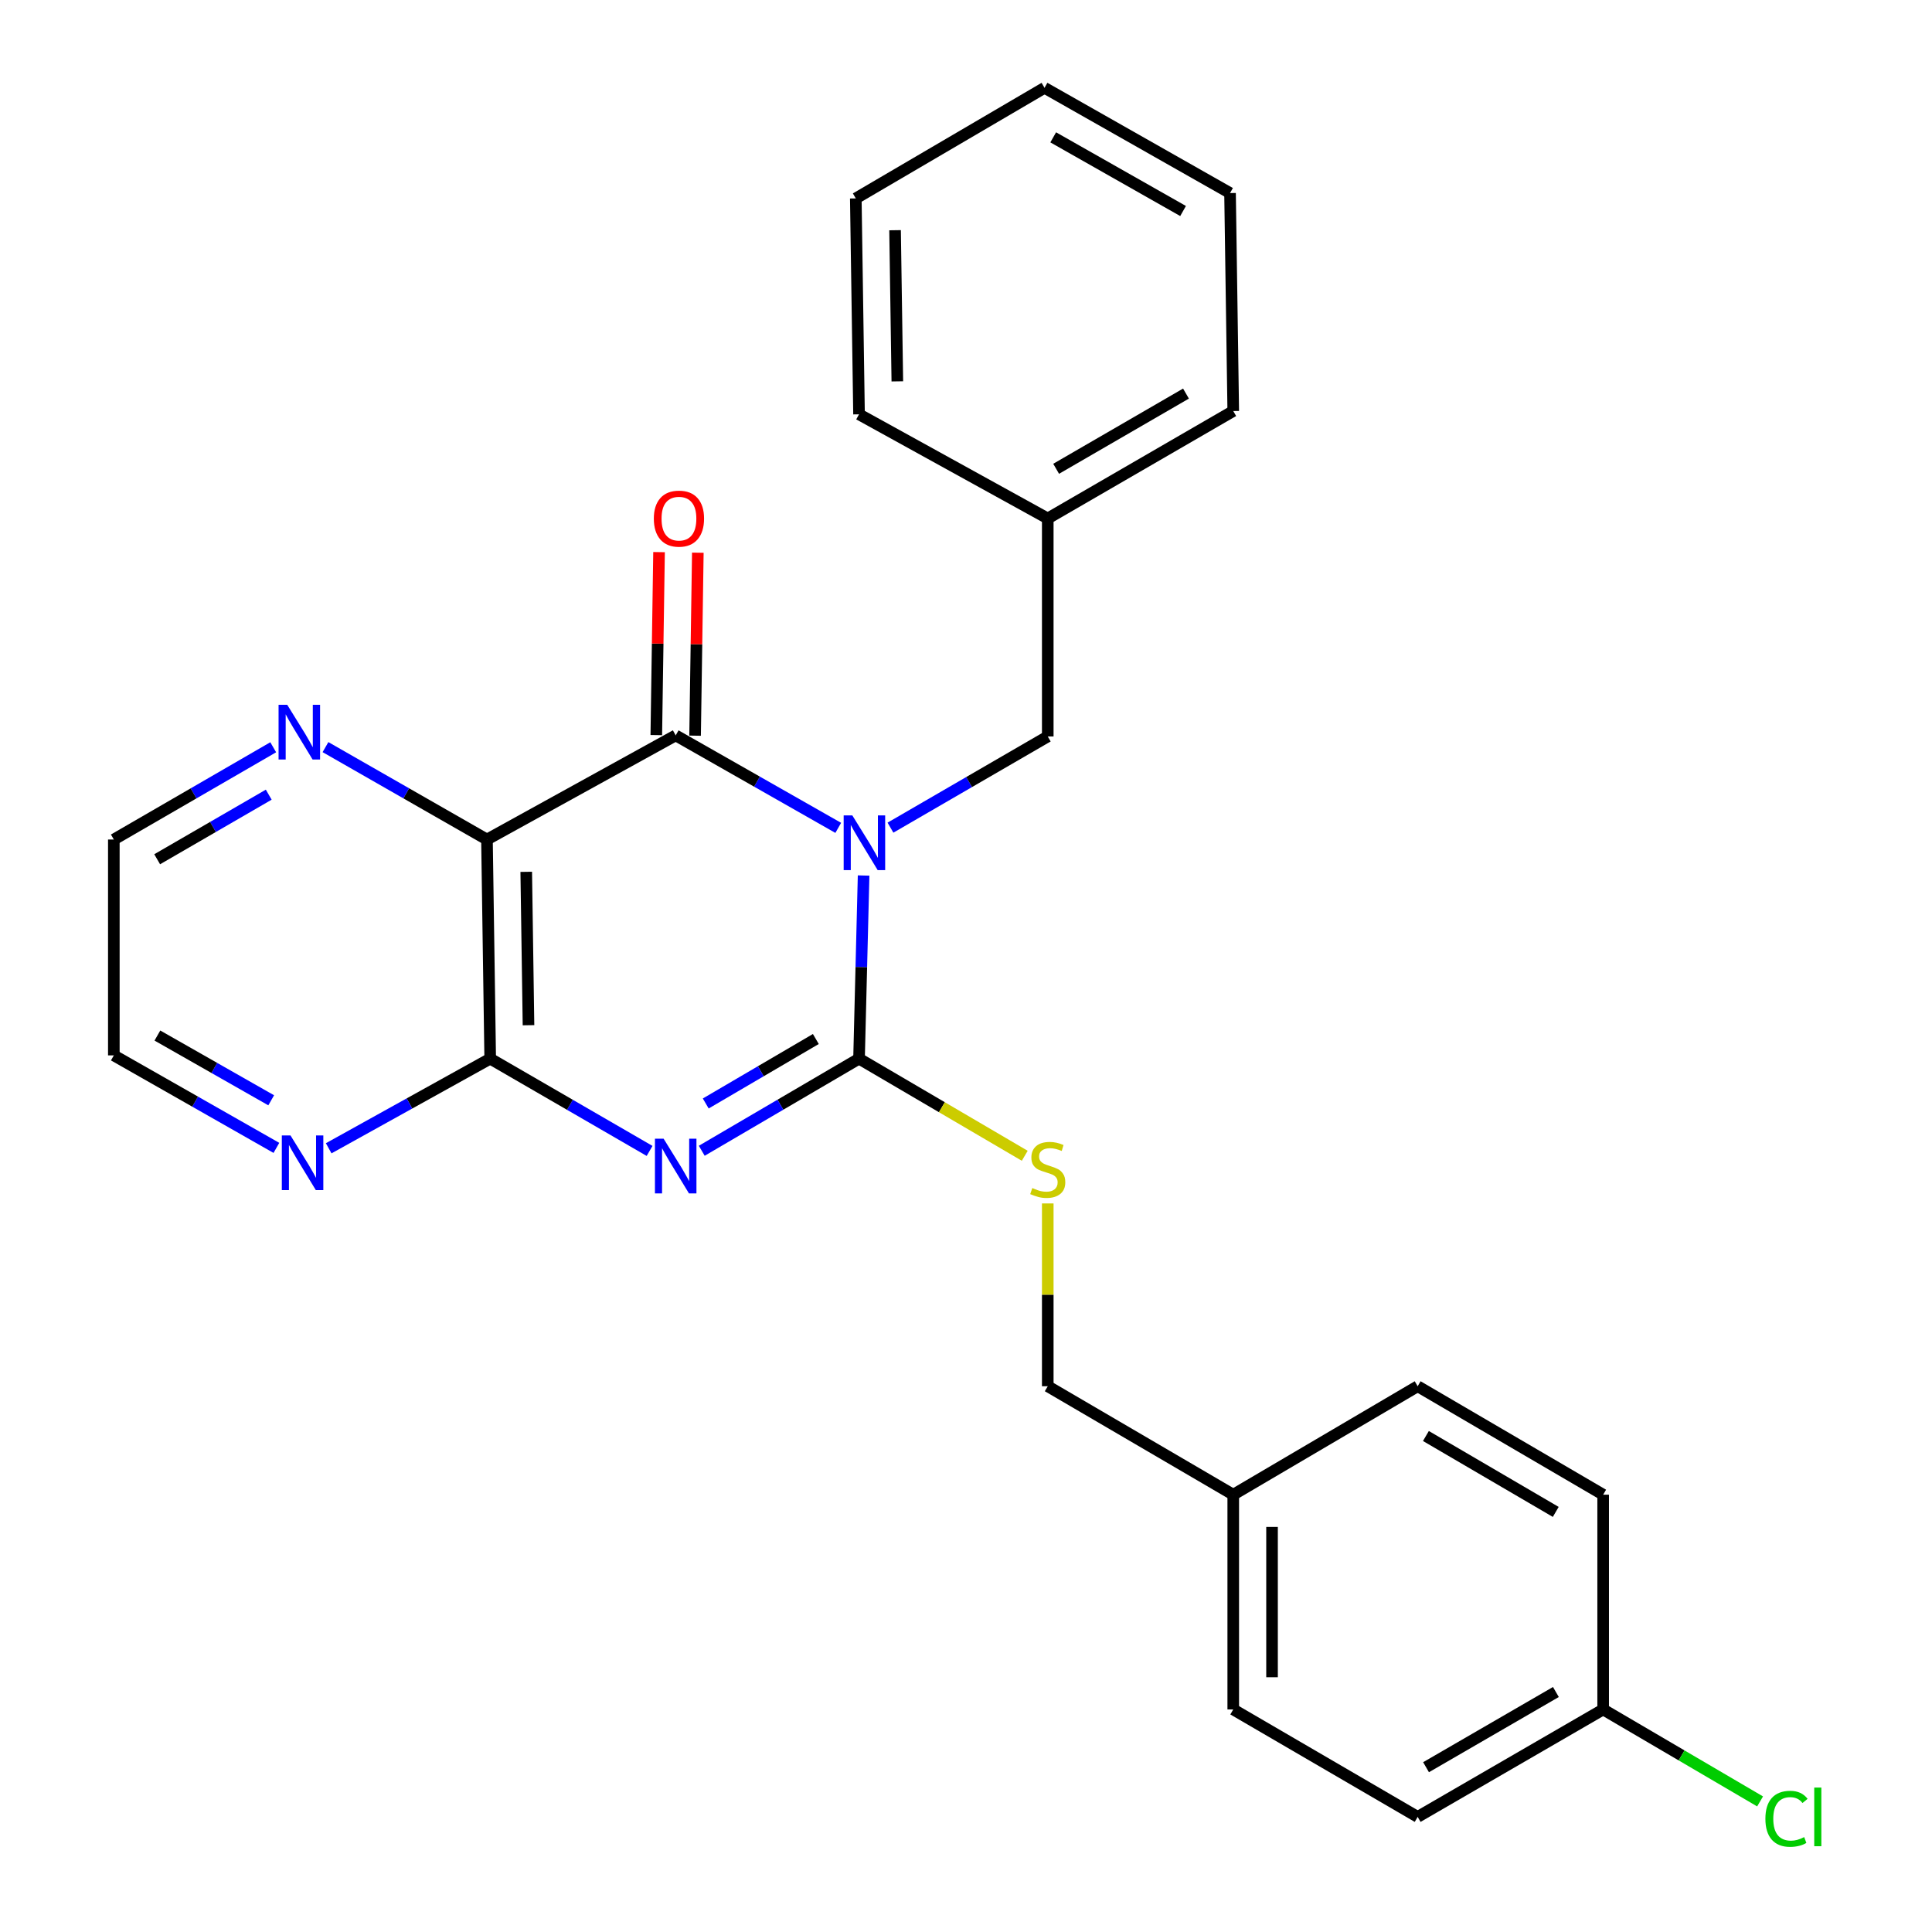 <?xml version='1.0' encoding='iso-8859-1'?>
<svg version='1.1' baseProfile='full'
              xmlns='http://www.w3.org/2000/svg'
                      xmlns:rdkit='http://www.rdkit.org/xml'
                      xmlns:xlink='http://www.w3.org/1999/xlink'
                  xml:space='preserve'
width='1000px' height='1000px' viewBox='0 0 1000 1000'>
<!-- END OF HEADER -->
<rect style='opacity:1.0;fill:#FFFFFF;stroke:none' width='1000' height='1000' x='0' y='0'> </rect>
<path class='bond-0' d='M 446.999,453.165 L 445.816,500.562' style='fill:none;fill-rule:evenodd;stroke:#0000FF;stroke-width:6px;stroke-linecap:butt;stroke-linejoin:miter;stroke-opacity:1' />
<path class='bond-0' d='M 445.816,500.562 L 444.633,547.959' style='fill:none;fill-rule:evenodd;stroke:#000000;stroke-width:6px;stroke-linecap:butt;stroke-linejoin:miter;stroke-opacity:1' />
<path class='bond-2' d='M 433.872,428.501 L 391.805,404.567' style='fill:none;fill-rule:evenodd;stroke:#0000FF;stroke-width:6px;stroke-linecap:butt;stroke-linejoin:miter;stroke-opacity:1' />
<path class='bond-2' d='M 391.805,404.567 L 349.738,380.632' style='fill:none;fill-rule:evenodd;stroke:#000000;stroke-width:6px;stroke-linecap:butt;stroke-linejoin:miter;stroke-opacity:1' />
<path class='bond-6' d='M 460.904,428.394 L 501.61,404.792' style='fill:none;fill-rule:evenodd;stroke:#0000FF;stroke-width:6px;stroke-linecap:butt;stroke-linejoin:miter;stroke-opacity:1' />
<path class='bond-6' d='M 501.61,404.792 L 542.317,381.19' style='fill:none;fill-rule:evenodd;stroke:#000000;stroke-width:6px;stroke-linecap:butt;stroke-linejoin:miter;stroke-opacity:1' />
<path class='bond-1' d='M 444.633,547.959 L 403.93,571.798' style='fill:none;fill-rule:evenodd;stroke:#000000;stroke-width:6px;stroke-linecap:butt;stroke-linejoin:miter;stroke-opacity:1' />
<path class='bond-1' d='M 403.93,571.798 L 363.228,595.637' style='fill:none;fill-rule:evenodd;stroke:#0000FF;stroke-width:6px;stroke-linecap:butt;stroke-linejoin:miter;stroke-opacity:1' />
<path class='bond-1' d='M 422.276,537.787 L 393.784,554.474' style='fill:none;fill-rule:evenodd;stroke:#000000;stroke-width:6px;stroke-linecap:butt;stroke-linejoin:miter;stroke-opacity:1' />
<path class='bond-1' d='M 393.784,554.474 L 365.292,571.161' style='fill:none;fill-rule:evenodd;stroke:#0000FF;stroke-width:6px;stroke-linecap:butt;stroke-linejoin:miter;stroke-opacity:1' />
<path class='bond-5' d='M 444.633,547.959 L 487.52,573.094' style='fill:none;fill-rule:evenodd;stroke:#000000;stroke-width:6px;stroke-linecap:butt;stroke-linejoin:miter;stroke-opacity:1' />
<path class='bond-5' d='M 487.52,573.094 L 530.406,598.23' style='fill:none;fill-rule:evenodd;stroke:#CCCC00;stroke-width:6px;stroke-linecap:butt;stroke-linejoin:miter;stroke-opacity:1' />
<path class='bond-26' d='M 336.225,595.715 L 294.976,571.837' style='fill:none;fill-rule:evenodd;stroke:#0000FF;stroke-width:6px;stroke-linecap:butt;stroke-linejoin:miter;stroke-opacity:1' />
<path class='bond-26' d='M 294.976,571.837 L 253.728,547.959' style='fill:none;fill-rule:evenodd;stroke:#000000;stroke-width:6px;stroke-linecap:butt;stroke-linejoin:miter;stroke-opacity:1' />
<path class='bond-3' d='M 349.738,380.632 L 252.055,434.538' style='fill:none;fill-rule:evenodd;stroke:#000000;stroke-width:6px;stroke-linecap:butt;stroke-linejoin:miter;stroke-opacity:1' />
<path class='bond-9' d='M 359.775,380.783 L 360.486,333.43' style='fill:none;fill-rule:evenodd;stroke:#000000;stroke-width:6px;stroke-linecap:butt;stroke-linejoin:miter;stroke-opacity:1' />
<path class='bond-9' d='M 360.486,333.43 L 361.196,286.077' style='fill:none;fill-rule:evenodd;stroke:#FF0000;stroke-width:6px;stroke-linecap:butt;stroke-linejoin:miter;stroke-opacity:1' />
<path class='bond-9' d='M 339.701,380.482 L 340.411,333.129' style='fill:none;fill-rule:evenodd;stroke:#000000;stroke-width:6px;stroke-linecap:butt;stroke-linejoin:miter;stroke-opacity:1' />
<path class='bond-9' d='M 340.411,333.129 L 341.122,285.776' style='fill:none;fill-rule:evenodd;stroke:#FF0000;stroke-width:6px;stroke-linecap:butt;stroke-linejoin:miter;stroke-opacity:1' />
<path class='bond-4' d='M 252.055,434.538 L 253.728,547.959' style='fill:none;fill-rule:evenodd;stroke:#000000;stroke-width:6px;stroke-linecap:butt;stroke-linejoin:miter;stroke-opacity:1' />
<path class='bond-4' d='M 272.38,451.255 L 273.551,530.65' style='fill:none;fill-rule:evenodd;stroke:#000000;stroke-width:6px;stroke-linecap:butt;stroke-linejoin:miter;stroke-opacity:1' />
<path class='bond-7' d='M 252.055,434.538 L 210.261,410.622' style='fill:none;fill-rule:evenodd;stroke:#000000;stroke-width:6px;stroke-linecap:butt;stroke-linejoin:miter;stroke-opacity:1' />
<path class='bond-7' d='M 210.261,410.622 L 168.467,386.706' style='fill:none;fill-rule:evenodd;stroke:#0000FF;stroke-width:6px;stroke-linecap:butt;stroke-linejoin:miter;stroke-opacity:1' />
<path class='bond-8' d='M 253.728,547.959 L 211.929,571.155' style='fill:none;fill-rule:evenodd;stroke:#000000;stroke-width:6px;stroke-linecap:butt;stroke-linejoin:miter;stroke-opacity:1' />
<path class='bond-8' d='M 211.929,571.155 L 170.13,594.352' style='fill:none;fill-rule:evenodd;stroke:#0000FF;stroke-width:6px;stroke-linecap:butt;stroke-linejoin:miter;stroke-opacity:1' />
<path class='bond-10' d='M 542.317,622.898 L 542.317,670.207' style='fill:none;fill-rule:evenodd;stroke:#CCCC00;stroke-width:6px;stroke-linecap:butt;stroke-linejoin:miter;stroke-opacity:1' />
<path class='bond-10' d='M 542.317,670.207 L 542.317,717.516' style='fill:none;fill-rule:evenodd;stroke:#000000;stroke-width:6px;stroke-linecap:butt;stroke-linejoin:miter;stroke-opacity:1' />
<path class='bond-13' d='M 542.317,381.19 L 542.317,268.36' style='fill:none;fill-rule:evenodd;stroke:#000000;stroke-width:6px;stroke-linecap:butt;stroke-linejoin:miter;stroke-opacity:1' />
<path class='bond-19' d='M 141.416,386.782 L 100.167,410.66' style='fill:none;fill-rule:evenodd;stroke:#0000FF;stroke-width:6px;stroke-linecap:butt;stroke-linejoin:miter;stroke-opacity:1' />
<path class='bond-19' d='M 100.167,410.66 L 58.919,434.538' style='fill:none;fill-rule:evenodd;stroke:#000000;stroke-width:6px;stroke-linecap:butt;stroke-linejoin:miter;stroke-opacity:1' />
<path class='bond-19' d='M 139.099,411.32 L 110.225,428.035' style='fill:none;fill-rule:evenodd;stroke:#0000FF;stroke-width:6px;stroke-linecap:butt;stroke-linejoin:miter;stroke-opacity:1' />
<path class='bond-19' d='M 110.225,428.035 L 81.351,444.75' style='fill:none;fill-rule:evenodd;stroke:#000000;stroke-width:6px;stroke-linecap:butt;stroke-linejoin:miter;stroke-opacity:1' />
<path class='bond-28' d='M 143.063,594.143 L 100.991,570.203' style='fill:none;fill-rule:evenodd;stroke:#0000FF;stroke-width:6px;stroke-linecap:butt;stroke-linejoin:miter;stroke-opacity:1' />
<path class='bond-28' d='M 100.991,570.203 L 58.919,546.264' style='fill:none;fill-rule:evenodd;stroke:#000000;stroke-width:6px;stroke-linecap:butt;stroke-linejoin:miter;stroke-opacity:1' />
<path class='bond-28' d='M 140.37,569.512 L 110.92,552.754' style='fill:none;fill-rule:evenodd;stroke:#0000FF;stroke-width:6px;stroke-linecap:butt;stroke-linejoin:miter;stroke-opacity:1' />
<path class='bond-28' d='M 110.92,552.754 L 81.469,535.996' style='fill:none;fill-rule:evenodd;stroke:#000000;stroke-width:6px;stroke-linecap:butt;stroke-linejoin:miter;stroke-opacity:1' />
<path class='bond-12' d='M 542.317,717.516 L 638.327,773.653' style='fill:none;fill-rule:evenodd;stroke:#000000;stroke-width:6px;stroke-linecap:butt;stroke-linejoin:miter;stroke-opacity:1' />
<path class='bond-11' d='M 829.79,884.81 L 733.78,940.422' style='fill:none;fill-rule:evenodd;stroke:#000000;stroke-width:6px;stroke-linecap:butt;stroke-linejoin:miter;stroke-opacity:1' />
<path class='bond-11' d='M 805.326,875.779 L 738.119,914.707' style='fill:none;fill-rule:evenodd;stroke:#000000;stroke-width:6px;stroke-linecap:butt;stroke-linejoin:miter;stroke-opacity:1' />
<path class='bond-14' d='M 829.79,884.81 L 870.403,908.61' style='fill:none;fill-rule:evenodd;stroke:#000000;stroke-width:6px;stroke-linecap:butt;stroke-linejoin:miter;stroke-opacity:1' />
<path class='bond-14' d='M 870.403,908.61 L 911.016,932.411' style='fill:none;fill-rule:evenodd;stroke:#00CC00;stroke-width:6px;stroke-linecap:butt;stroke-linejoin:miter;stroke-opacity:1' />
<path class='bond-29' d='M 829.79,884.81 L 829.79,773.653' style='fill:none;fill-rule:evenodd;stroke:#000000;stroke-width:6px;stroke-linecap:butt;stroke-linejoin:miter;stroke-opacity:1' />
<path class='bond-17' d='M 638.327,773.653 L 733.78,717.516' style='fill:none;fill-rule:evenodd;stroke:#000000;stroke-width:6px;stroke-linecap:butt;stroke-linejoin:miter;stroke-opacity:1' />
<path class='bond-18' d='M 638.327,773.653 L 638.327,884.81' style='fill:none;fill-rule:evenodd;stroke:#000000;stroke-width:6px;stroke-linecap:butt;stroke-linejoin:miter;stroke-opacity:1' />
<path class='bond-18' d='M 658.404,790.326 L 658.404,868.136' style='fill:none;fill-rule:evenodd;stroke:#000000;stroke-width:6px;stroke-linecap:butt;stroke-linejoin:miter;stroke-opacity:1' />
<path class='bond-21' d='M 542.317,268.36 L 638.327,212.748' style='fill:none;fill-rule:evenodd;stroke:#000000;stroke-width:6px;stroke-linecap:butt;stroke-linejoin:miter;stroke-opacity:1' />
<path class='bond-21' d='M 546.656,242.645 L 613.863,203.717' style='fill:none;fill-rule:evenodd;stroke:#000000;stroke-width:6px;stroke-linecap:butt;stroke-linejoin:miter;stroke-opacity:1' />
<path class='bond-22' d='M 542.317,268.36 L 444.633,214.454' style='fill:none;fill-rule:evenodd;stroke:#000000;stroke-width:6px;stroke-linecap:butt;stroke-linejoin:miter;stroke-opacity:1' />
<path class='bond-15' d='M 829.79,773.653 L 733.78,717.516' style='fill:none;fill-rule:evenodd;stroke:#000000;stroke-width:6px;stroke-linecap:butt;stroke-linejoin:miter;stroke-opacity:1' />
<path class='bond-15' d='M 805.255,782.564 L 738.048,743.268' style='fill:none;fill-rule:evenodd;stroke:#000000;stroke-width:6px;stroke-linecap:butt;stroke-linejoin:miter;stroke-opacity:1' />
<path class='bond-16' d='M 733.78,940.422 L 638.327,884.81' style='fill:none;fill-rule:evenodd;stroke:#000000;stroke-width:6px;stroke-linecap:butt;stroke-linejoin:miter;stroke-opacity:1' />
<path class='bond-20' d='M 58.919,434.538 L 58.919,546.264' style='fill:none;fill-rule:evenodd;stroke:#000000;stroke-width:6px;stroke-linecap:butt;stroke-linejoin:miter;stroke-opacity:1' />
<path class='bond-24' d='M 638.327,212.748 L 636.665,99.929' style='fill:none;fill-rule:evenodd;stroke:#000000;stroke-width:6px;stroke-linecap:butt;stroke-linejoin:miter;stroke-opacity:1' />
<path class='bond-23' d='M 444.633,214.454 L 442.96,102.695' style='fill:none;fill-rule:evenodd;stroke:#000000;stroke-width:6px;stroke-linecap:butt;stroke-linejoin:miter;stroke-opacity:1' />
<path class='bond-23' d='M 464.457,197.39 L 463.285,119.158' style='fill:none;fill-rule:evenodd;stroke:#000000;stroke-width:6px;stroke-linecap:butt;stroke-linejoin:miter;stroke-opacity:1' />
<path class='bond-25' d='M 442.96,102.695 L 540.644,45.455' style='fill:none;fill-rule:evenodd;stroke:#000000;stroke-width:6px;stroke-linecap:butt;stroke-linejoin:miter;stroke-opacity:1' />
<path class='bond-27' d='M 636.665,99.929 L 540.644,45.455' style='fill:none;fill-rule:evenodd;stroke:#000000;stroke-width:6px;stroke-linecap:butt;stroke-linejoin:miter;stroke-opacity:1' />
<path class='bond-27' d='M 612.355,109.22 L 545.14,71.088' style='fill:none;fill-rule:evenodd;stroke:#000000;stroke-width:6px;stroke-linecap:butt;stroke-linejoin:miter;stroke-opacity:1' />
<path  class='atom-0' d='M 441.162 422.051
L 450.442 437.051
Q 451.362 438.531, 452.842 441.211
Q 454.322 443.891, 454.402 444.051
L 454.402 422.051
L 458.162 422.051
L 458.162 450.371
L 454.282 450.371
L 444.322 433.971
Q 443.162 432.051, 441.922 429.851
Q 440.722 427.651, 440.362 426.971
L 440.362 450.371
L 436.682 450.371
L 436.682 422.051
L 441.162 422.051
' fill='#0000FF'/>
<path  class='atom-2' d='M 343.478 589.377
L 352.758 604.377
Q 353.678 605.857, 355.158 608.537
Q 356.638 611.217, 356.718 611.377
L 356.718 589.377
L 360.478 589.377
L 360.478 617.697
L 356.598 617.697
L 346.638 601.297
Q 345.478 599.377, 344.238 597.177
Q 343.038 594.977, 342.678 594.297
L 342.678 617.697
L 338.998 617.697
L 338.998 589.377
L 343.478 589.377
' fill='#0000FF'/>
<path  class='atom-6' d='M 534.317 614.93
Q 534.637 615.05, 535.957 615.61
Q 537.277 616.17, 538.717 616.53
Q 540.197 616.85, 541.637 616.85
Q 544.317 616.85, 545.877 615.57
Q 547.437 614.25, 547.437 611.97
Q 547.437 610.41, 546.637 609.45
Q 545.877 608.49, 544.677 607.97
Q 543.477 607.45, 541.477 606.85
Q 538.957 606.09, 537.437 605.37
Q 535.957 604.65, 534.877 603.13
Q 533.837 601.61, 533.837 599.05
Q 533.837 595.49, 536.237 593.29
Q 538.677 591.09, 543.477 591.09
Q 546.757 591.09, 550.477 592.65
L 549.557 595.73
Q 546.157 594.33, 543.597 594.33
Q 540.837 594.33, 539.317 595.49
Q 537.797 596.61, 537.837 598.57
Q 537.837 600.09, 538.597 601.01
Q 539.397 601.93, 540.517 602.45
Q 541.677 602.97, 543.597 603.57
Q 546.157 604.37, 547.677 605.17
Q 549.197 605.97, 550.277 607.61
Q 551.397 609.21, 551.397 611.97
Q 551.397 615.89, 548.757 618.01
Q 546.157 620.09, 541.797 620.09
Q 539.277 620.09, 537.357 619.53
Q 535.477 619.01, 533.237 618.09
L 534.317 614.93
' fill='#CCCC00'/>
<path  class='atom-8' d='M 148.669 364.799
L 157.949 379.799
Q 158.869 381.279, 160.349 383.959
Q 161.829 386.639, 161.909 386.799
L 161.909 364.799
L 165.669 364.799
L 165.669 393.119
L 161.789 393.119
L 151.829 376.719
Q 150.669 374.799, 149.429 372.599
Q 148.229 370.399, 147.869 369.719
L 147.869 393.119
L 144.189 393.119
L 144.189 364.799
L 148.669 364.799
' fill='#0000FF'/>
<path  class='atom-9' d='M 150.353 587.693
L 159.633 602.693
Q 160.553 604.173, 162.033 606.853
Q 163.513 609.533, 163.593 609.693
L 163.593 587.693
L 167.353 587.693
L 167.353 616.013
L 163.473 616.013
L 153.513 599.613
Q 152.353 597.693, 151.113 595.493
Q 149.913 593.293, 149.553 592.613
L 149.553 616.013
L 145.873 616.013
L 145.873 587.693
L 150.353 587.693
' fill='#0000FF'/>
<path  class='atom-10' d='M 338.422 268.44
Q 338.422 261.64, 341.782 257.84
Q 345.142 254.04, 351.422 254.04
Q 357.702 254.04, 361.062 257.84
Q 364.422 261.64, 364.422 268.44
Q 364.422 275.32, 361.022 279.24
Q 357.622 283.12, 351.422 283.12
Q 345.182 283.12, 341.782 279.24
Q 338.422 275.36, 338.422 268.44
M 351.422 279.92
Q 355.742 279.92, 358.062 277.04
Q 360.422 274.12, 360.422 268.44
Q 360.422 262.88, 358.062 260.08
Q 355.742 257.24, 351.422 257.24
Q 347.102 257.24, 344.742 260.04
Q 342.422 262.84, 342.422 268.44
Q 342.422 274.16, 344.742 277.04
Q 347.102 279.92, 351.422 279.92
' fill='#FF0000'/>
<path  class='atom-15' d='M 913.765 941.402
Q 913.765 934.362, 917.045 930.682
Q 920.365 926.962, 926.645 926.962
Q 932.485 926.962, 935.605 931.082
L 932.965 933.242
Q 930.685 930.242, 926.645 930.242
Q 922.365 930.242, 920.085 933.122
Q 917.845 935.962, 917.845 941.402
Q 917.845 947.002, 920.165 949.882
Q 922.525 952.762, 927.085 952.762
Q 930.205 952.762, 933.845 950.882
L 934.965 953.882
Q 933.485 954.842, 931.245 955.402
Q 929.005 955.962, 926.525 955.962
Q 920.365 955.962, 917.045 952.202
Q 913.765 948.442, 913.765 941.402
' fill='#00CC00'/>
<path  class='atom-15' d='M 939.045 925.242
L 942.725 925.242
L 942.725 955.602
L 939.045 955.602
L 939.045 925.242
' fill='#00CC00'/>
</svg>
